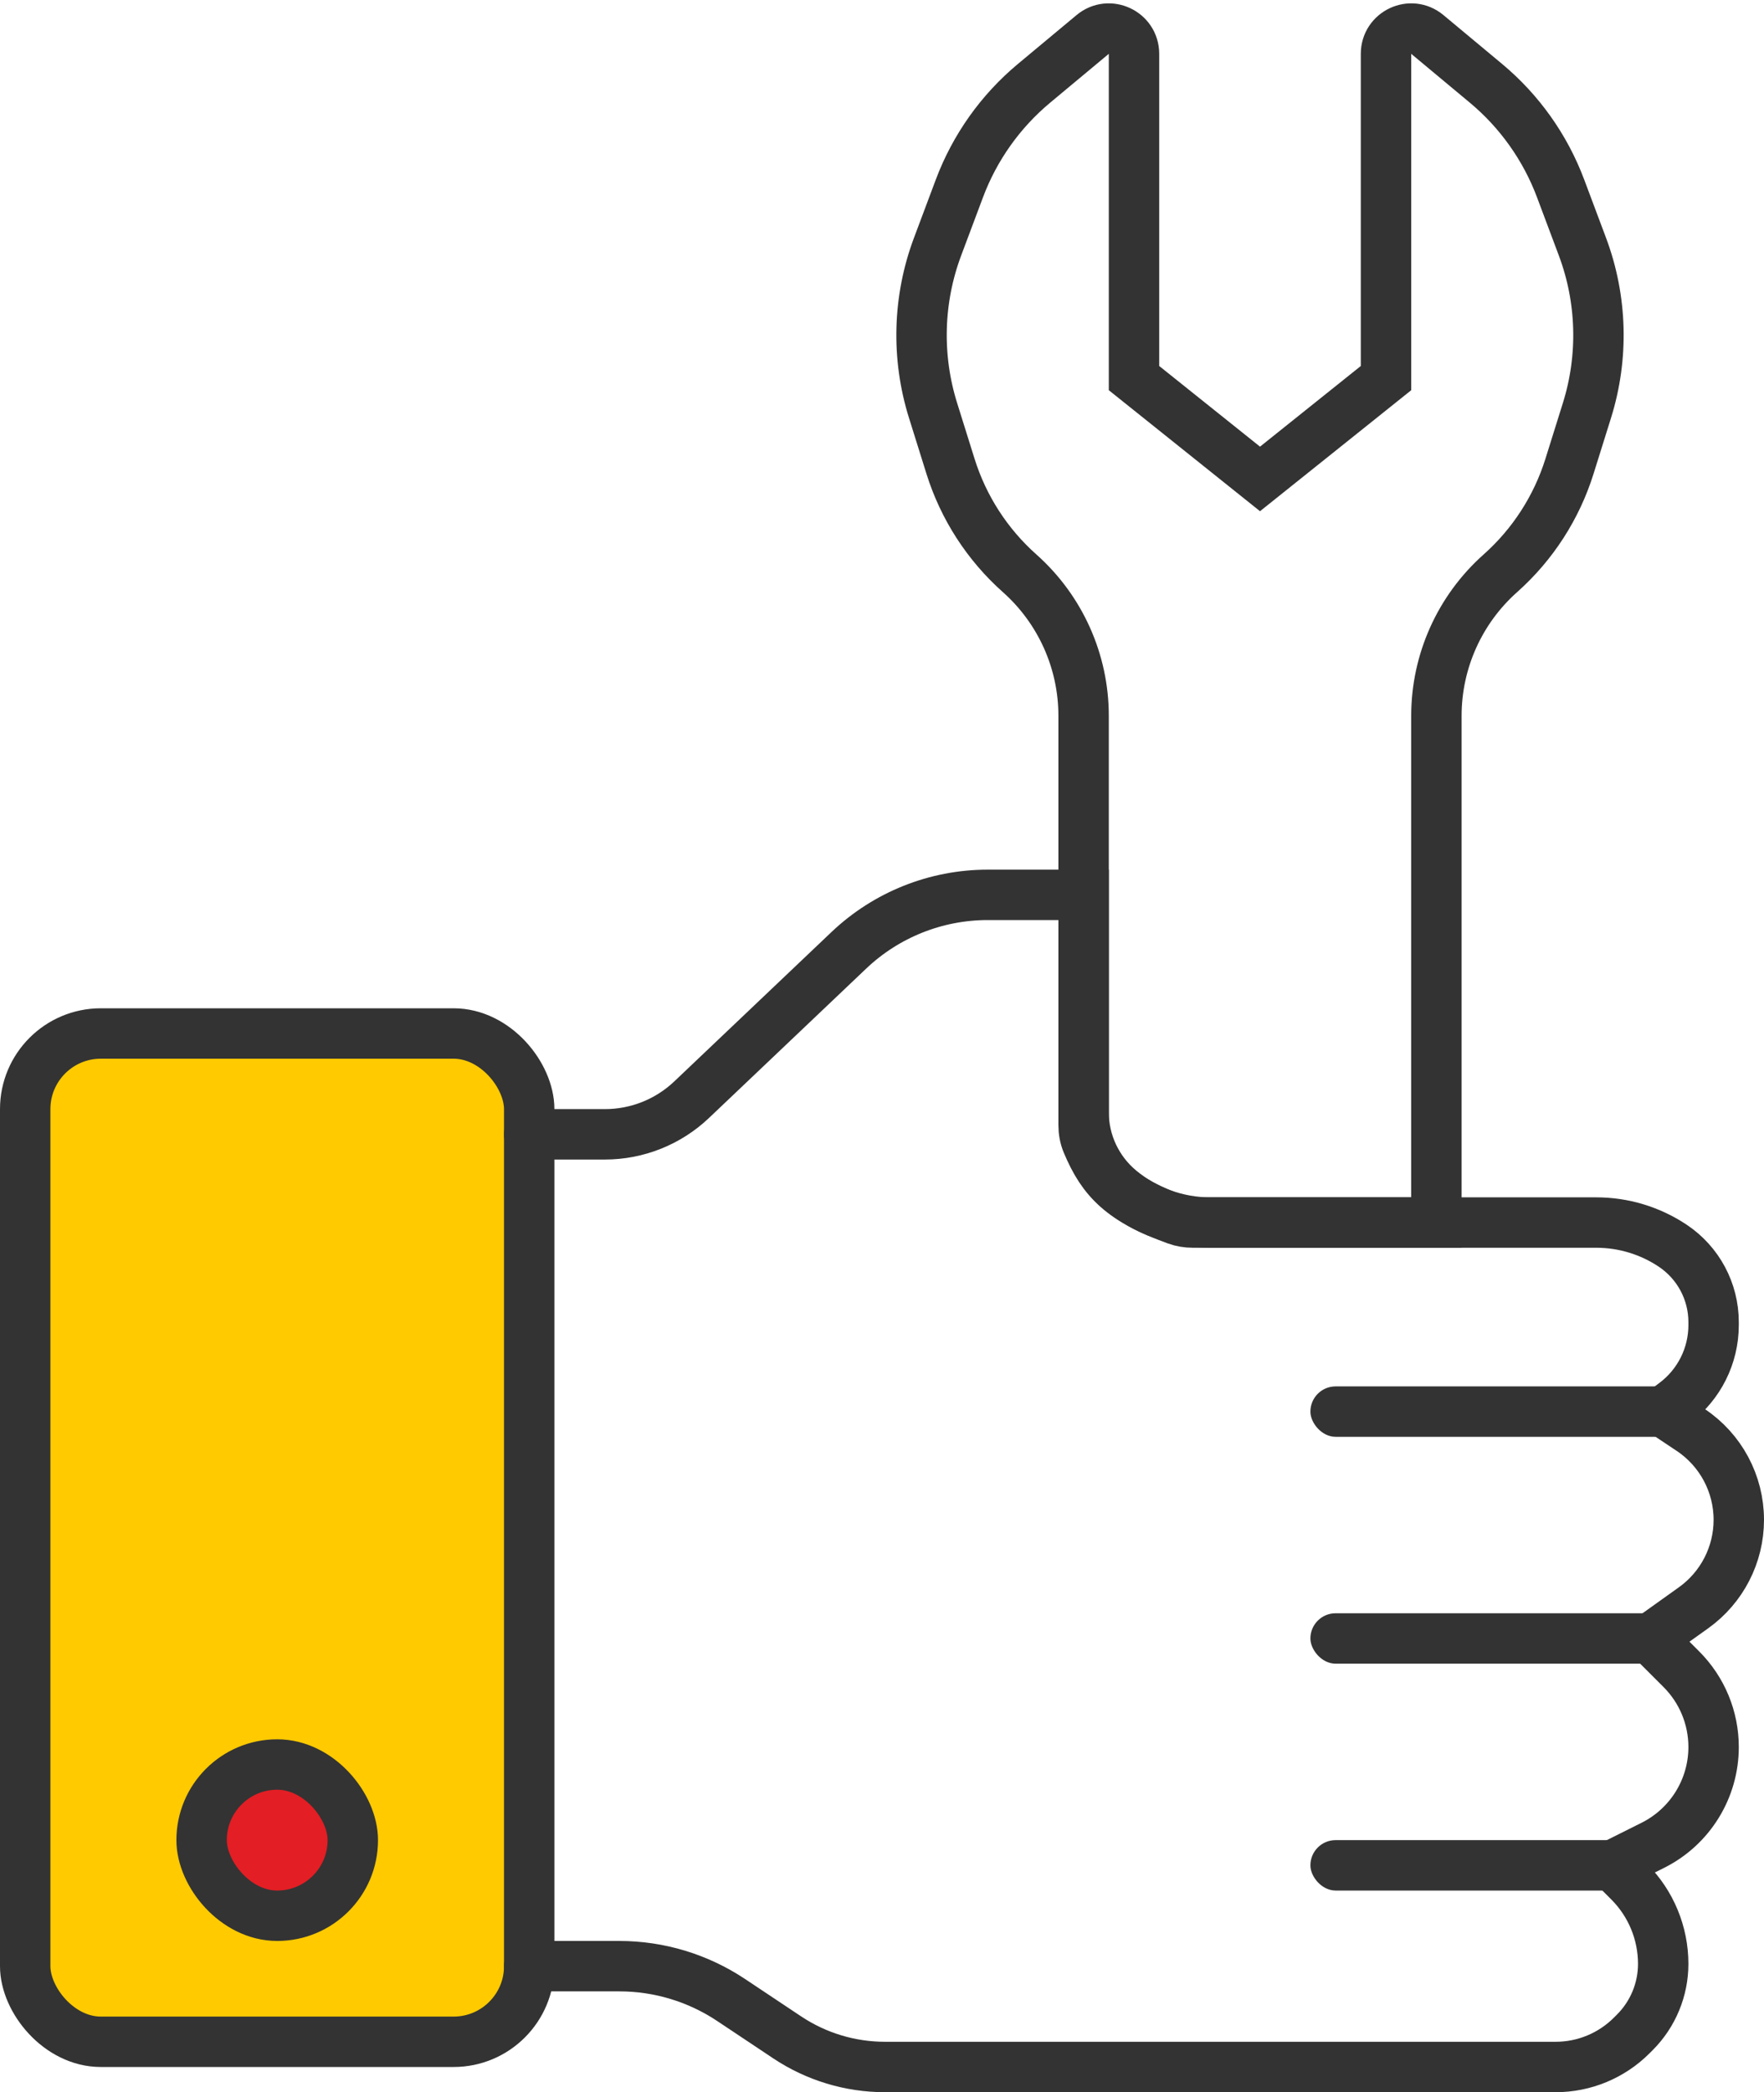<svg width="70" height="83" viewBox="0 0 70 83" fill="none" xmlns="http://www.w3.org/2000/svg">
<rect x="1" y="41" width="20" height="40" rx="3" fill="#FFCA00" stroke="#333333" stroke-width="2"/>
<path d="M21 45H24.004C25.285 45 26.518 44.508 27.447 43.625L33.684 37.7C35.171 36.288 37.143 35.5 39.194 35.5H43V44.124C43 45.313 43.528 46.44 44.441 47.201V47.201C45.448 48.04 46.718 48.5 48.03 48.5H63.345C64.424 48.5 65.479 48.819 66.377 49.418V49.418C67.391 50.094 68 51.232 68 52.45V52.568C68 53.784 67.427 54.929 66.454 55.659L66 56L67.091 56.727C68.284 57.523 69 58.861 69 60.294V60.294C69 61.678 68.331 62.977 67.205 63.782L65.5 65L66.723 66.223C67.541 67.041 68 68.15 68 69.306V69.306C68 70.957 67.067 72.466 65.59 73.205L64 74L64.65 74.65C65.514 75.514 66 76.687 66 77.909V77.909C66 78.928 65.595 79.905 64.875 80.625L64.75 80.75C63.95 81.55 62.864 82 61.732 82H35.119C33.737 82 32.386 81.591 31.236 80.824L29.015 79.344C27.701 78.468 26.157 78 24.578 78H21" stroke="#333333" stroke-width="2" stroke-linecap="round"/>
<path d="M43 28.397V35V44.633C43 44.876 43.042 45.117 43.136 45.341C43.764 46.843 44.544 47.612 46.685 48.389C46.892 48.464 47.112 48.5 47.333 48.5H57V28.397C57 26.236 57.924 24.179 59.539 22.743C60.822 21.602 61.77 20.134 62.282 18.496L62.976 16.278C63.639 14.154 63.576 11.868 62.794 9.784L61.929 7.477C61.32 5.854 60.3 4.416 58.968 3.306L56.64 1.367C55.989 0.824 55 1.287 55 2.135V15L50 19L45 15V2.135C45 1.287 44.011 0.824 43.36 1.367L41.032 3.306C39.7 4.416 38.68 5.854 38.071 7.477L37.206 9.784C36.424 11.868 36.361 14.154 37.024 16.278L37.718 18.496C38.23 20.134 39.178 21.602 40.461 22.743C42.076 24.179 43 26.236 43 28.397Z" stroke="#333333" stroke-width="2" stroke-linecap="round"/>
<rect x="52" y="55" width="15" height="2" rx="1" fill="#333333"/>
<rect x="52" y="64" width="15" height="2" rx="1" fill="#333333"/>
<rect x="52" y="73" width="13" height="2" rx="1" fill="#333333"/>
<rect x="8" y="70" width="6" height="6" rx="3" fill="#E31E24" stroke="#333333" stroke-width="2"/>
</svg>
